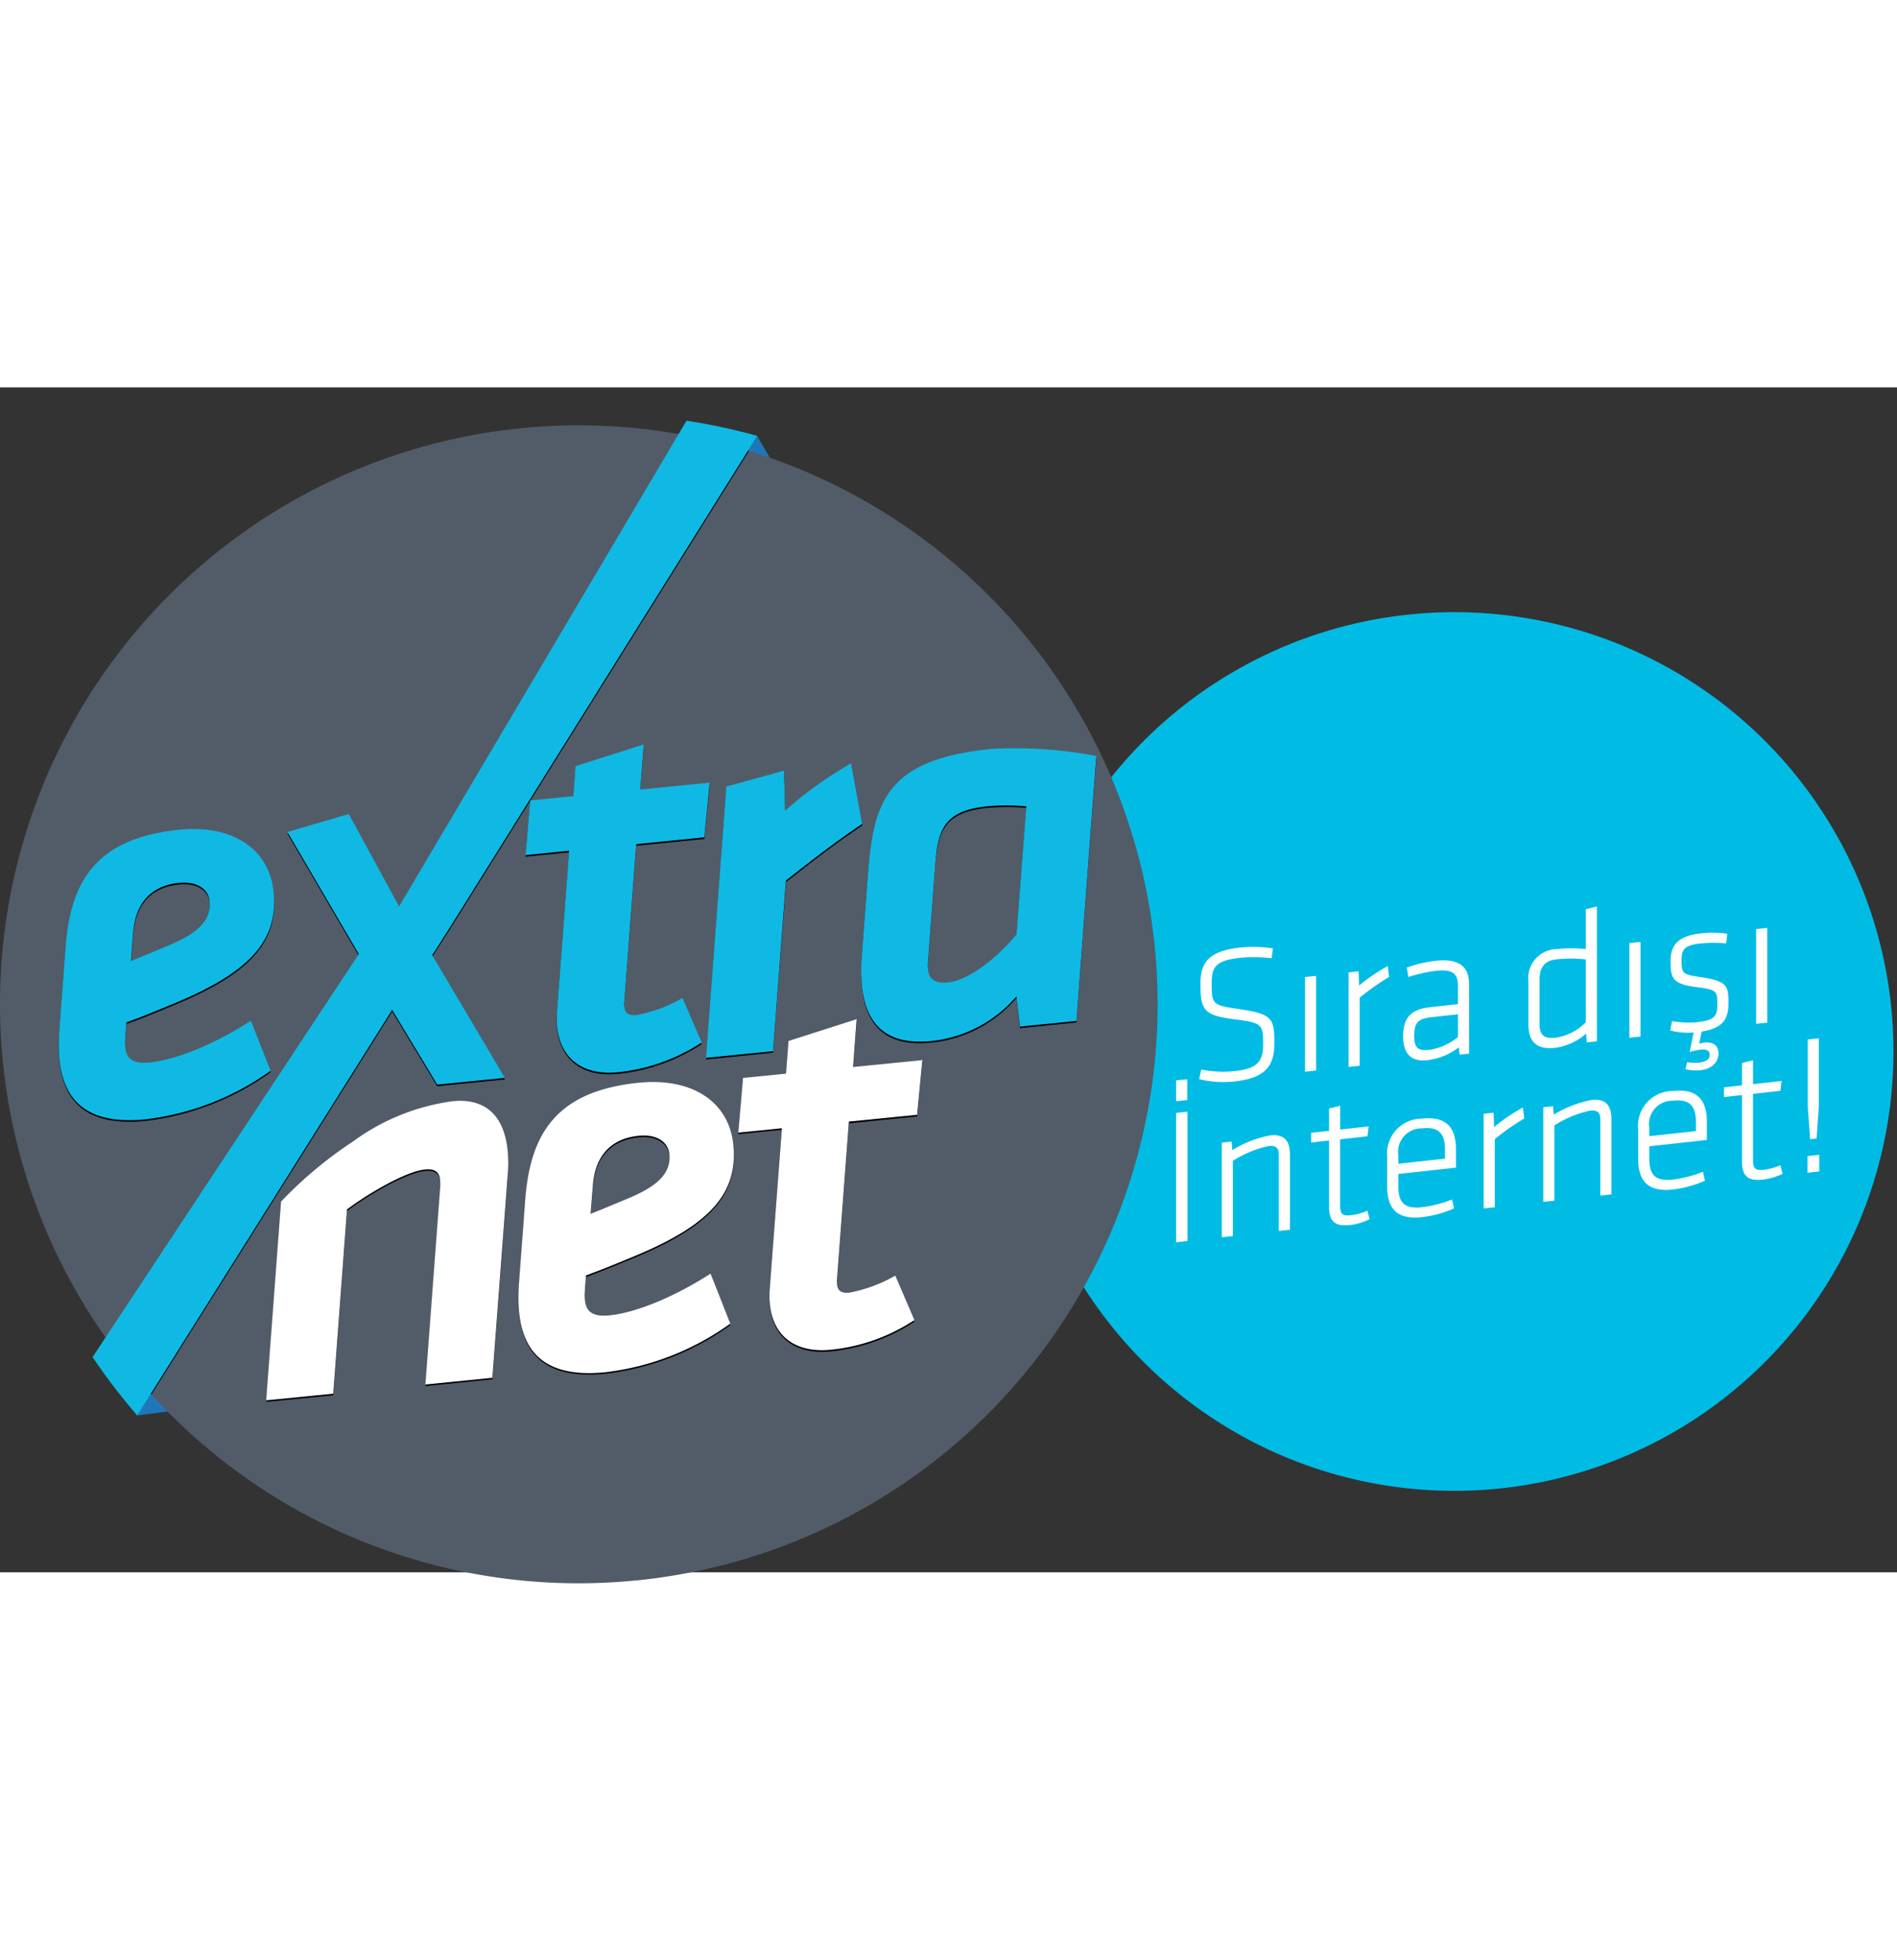 <svg xmlns="http://www.w3.org/2000/svg" width="97.623" height="100.81" viewBox="0 0 159.973 99.886">
  <rect x="0" y="0" width="159.973" height="99.886" fill="#333333" stroke="none"/>
  <g id="logo" transform="translate(0 2.81)">
    <g id="slogan" transform="translate(85.606 16.138)">
      <path id="mbg" d="M73.887,33.362A37.033,37.033,0,1,1,33.366.185,37.023,37.023,0,0,1,73.887,33.362" fill="#00bce5"/>
      <path id="Sıra_dışı_İnternet_" data-name="Sıra dışı İnternet!" d="M4.973,14.746a8.578,8.578,0,0,1-3.03-.19l.179-.806A9.512,9.512,0,0,0,5,13.871c1.84-.2,2.335-.811,2.335-2.2,0-1.692-.012-1.865-2.4-2.158C2.345,9.189,2.052,8.747,2.052,6.55c0-1.786.645-2.787,3.339-3.083a10.726,10.726,0,0,1,2.773.067l-.11.832a12.977,12.977,0,0,0-2.637-.04C3.291,4.561,3,5.117,3,6.478c0,1.769.048,1.847,2.3,2.171,2.827.41,2.985.8,2.985,2.863,0,1.786-.6,2.931-3.319,3.234m6.841-.917V5.851l-.939.1V13.93Zm6.043-8.808a15.8,15.8,0,0,0-2.418,1.642l-.048-1.2-.836.094v7.972l.93-.1V7.692a19.953,19.953,0,0,1,2.481-1.746Zm6.857,1.557c0-1.491-.808-2.217-2.841-1.995a10.641,10.641,0,0,0-2.421.574l.145.79a12.487,12.487,0,0,1,2.324-.52c1.292-.142,1.854.155,1.854,1.255V8.237l-2.323.253c-1.548.173-2.3.782-2.3,2.466,0,1.424.643,2.157,2.03,2.005a5.411,5.411,0,0,0,2.663-1.083l.064.614.808-.083Zm-.939,4.429a4.933,4.933,0,0,1-2.4,1.081c-1.1.123-1.287-.284-1.287-1.216,0-1.05.321-1.41,1.4-1.533l2.291-.25Zm5.942-1.052c0,1.44.694,2.134,2.228,1.966a4.971,4.971,0,0,0,2.642-1.207l.045.745.86-.094V0l-.939.236V3.594a11.4,11.4,0,0,0-2.418,0,2.447,2.447,0,0,0-2.418,2.727Zm4.836-.19a4.5,4.5,0,0,1-2.547,1.3c-1.065.116-1.353-.3-1.353-1.211V6.216c0-1.081.416-1.651,1.448-1.761a11.542,11.542,0,0,1,2.452.006Zm4.614,1.2V2.988l-.934.1v7.978Zm5.159-.419c1.794-.281,2.26-1.052,2.26-2.411,0-1.49-.127-1.853-2.434-2.191-1.451-.212-1.519-.322-1.519-1.419,0-.868.195-1.248,1.563-1.4a11.762,11.762,0,0,1,2.2-.01l.094-.814a8.5,8.5,0,0,0-2.221-.034c-1.937.215-2.566,1-2.566,2.33,0,1.459.16,1.932,2.131,2.193,1.787.227,1.819.34,1.819,1.481,0,1.016-.29,1.329-1.742,1.49a7.346,7.346,0,0,1-2.081-.1l-.157.79a5.875,5.875,0,0,0,1.979.174l-.341,1.643a5.585,5.585,0,0,1,.939-.2c.5-.057.756.11.756.422,0,.378-.256.6-.921.677a4.006,4.006,0,0,1-.98-.04l-.141.59a3.709,3.709,0,0,0,1.258.089c.991-.111,1.523-.71,1.523-1.431,0-.7-.532-.971-1.172-.9a2.516,2.516,0,0,0-.457.1l.211-1.02m5.532-.755V1.809l-.937.1V9.889ZM.937,16.318V14.564l-.937.1v1.755Zm.018.978L0,17.4V28.31L.955,28.2ZM9.6,27.25V20.917c0-1.1-.436-1.753-1.659-1.62a9.46,9.46,0,0,0-3.2,1.238l-.064-.715-.82.088v7.981l.932-.105V21.444a9.107,9.107,0,0,1,3.02-1.249c.546-.059.852.119.852.709v6.453Zm6.53-1.6a5.058,5.058,0,0,1-1.4.379c-.811.095-.9-.192-.9-.9v-5.5l2.305-.255.1-.831-2.4.264V16.8l-.936.231v1.884l-1.515.167V19.9l1.515-.17v5.6c0,1.258.535,1.658,1.772,1.523a5.036,5.036,0,0,0,1.648-.492Zm4.66-.3c-1.561.171-2.051-.381-2.051-1.8v-1l4.86-.532V20.47c0-1.639-.646-2.828-2.859-2.583A2.939,2.939,0,0,0,17.8,21.11v2.506c0,1.737.716,2.818,2.923,2.573a9.16,9.16,0,0,0,2.713-.736l-.164-.751a10.49,10.49,0,0,1-2.483.647M18.74,20.972a1.975,1.975,0,0,1,2-2.267c1.469-.161,1.936.492,1.936,1.832v.722l-3.937.432Zm10.5-4.021a15.154,15.154,0,0,0-2.418,1.641l-.048-1.207-.838.092v7.979l.936-.1V19.617a20.094,20.094,0,0,1,2.486-1.745Zm7.467,7.319V17.93c0-1.1-.432-1.752-1.659-1.62a9.737,9.737,0,0,0-3.2,1.238l-.063-.71-.822.085V24.9l.936-.1V18.463a8.92,8.92,0,0,1,3.02-1.252c.543-.061.854.122.854.709v6.452Zm5.243-1.252c-1.563.173-2.048-.382-2.048-1.8v-1l4.855-.536V18.144c0-1.642-.649-2.83-2.856-2.587a2.93,2.93,0,0,0-2.934,3.224v2.5c0,1.734.709,2.821,2.919,2.579a9.468,9.468,0,0,0,2.71-.741l-.164-.755a10.26,10.26,0,0,1-2.482.651M39.9,18.645a1.969,1.969,0,0,1,2-2.27c1.469-.161,1.936.491,1.936,1.838v.722l-3.935.429Zm11.06,3.168a4.924,4.924,0,0,1-1.4.384c-.812.091-.911-.195-.911-.9V15.795l2.308-.253.1-.83-2.406.264V12.962l-.93.236v1.879l-1.521.17v.819l1.521-.168v5.6c0,1.264.531,1.658,1.772,1.528a5.281,5.281,0,0,0,1.651-.492Zm2.28.636.994-.113v-1.4l-.994.107Zm.77-2.888.193-2.768V11.111l-.936.1v5.68l.2,2.728Z" transform="translate(13.575 24.808)" fill="#fff"/>
    </g>
    <g id="logo-2" data-name="logo">
      <path id="Path_51" data-name="Path 51" d="M1037.395,1304.868l1.486,2.576h-3.1Z" transform="translate(-973.542 -1303.587)" fill="#1d77b9"/>
      <path id="Path_52" data-name="Path 52" d="M1001.368,1361.724l3.506-.443-1.779-2.311Z" transform="translate(-989.806 -1277.874)" fill="#1d77b9"/>
      <path id="Path_41" data-name="Path 41" d="M1050.124,1404.537a48.706,48.706,0,0,1-40.878-15.672,47.719,47.719,0,0,1-3.823-4.731v-.015a48.79,48.79,0,0,1,48.362-76.2,41.594,41.594,0,0,1,5.858,1.406c.059.015.132.044.191.059a48.807,48.807,0,0,1-9.711,95.158Z" transform="translate(-996.477 -1306.779)" fill="#525c68"/>
      <path id="Path_42" data-name="Path 42" d="M1007.512,1360.783c-2.065.2-2.138-.937-2.036-2.285l.088-1.1c1.054-.381,1.6-.586,4.306-1.714,6.064-2.548,8.524-5.185,8.114-9.271-.381-3.735-3.559-5.7-7.938-5.258-6.942.688-9.154,4.247-9.593,9.754l-.542,7.1c-.366,4.877,1.2,8.158,7.279,7.557a22.62,22.62,0,0,0,10.531-4.1l-1.655-4.218C1013.254,1359.069,1009.973,1360.534,1007.512,1360.783Zm-1.362-10.956c.146-2.212,1.274-3.94,3.852-4.189,1.509-.161,2.49.513,2.592,1.553.147,1.494-.835,2.592-3.3,3.647-2.241.938-2.563,1.069-3.339,1.377Zm60.533-14.266a31.487,31.487,0,0,0-5.551,3.984l-.1-3.369-4.863,1.348-1.714,22.863,5.639-.571,1.1-14.383c2.3-1.8,3.881-3.046,6.43-4.775Zm11.864-1.23c-8.861.893-9.989,4.379-10.458,10.707l-.513,6.811a14.719,14.719,0,0,0,.015,2.417c.307,3.12,1.889,5.1,5.844,4.7a10.894,10.894,0,0,0,7.191-3.764l.293,2.548,4.76-.484,1.684-22.336A36.487,36.487,0,0,0,1078.547,1334.331Zm2.08,15.642c-1.567,1.918-4,3.866-5.785,4.042-1.04.117-1.582-.22-1.67-1.069a2.176,2.176,0,0,1-.015-.571l.6-8.187c.234-3.076.791-4.643,4.409-5.009a18.983,18.983,0,0,1,3.3,0Zm-26.32-8.173.454-4.614-5.859.571.278-3.793-5.741,1.845-.176,2.519-3.632.351-.4,4.614,3.677-.366-1.04,13.562c-.234,3.354,1.6,5.463,5.17,5.112a15.807,15.807,0,0,0,7.03-2.5l-1.611-3.75a12.466,12.466,0,0,1-3.852,1.435c-.85.088-1.113-.278-1.055-1.084l1-13.328Zm-8.026,40.292c-2.065.205-2.139-.937-2.036-2.27l.088-1.1c1.054-.4,1.6-.6,4.291-1.714,6.078-2.563,8.539-5.185,8.129-9.286-.381-3.72-3.574-5.683-7.953-5.244-6.928.688-9.139,4.233-9.593,9.754l-.527,7.089c-.366,4.892,1.2,8.158,7.265,7.558a22.461,22.461,0,0,0,10.546-4.1l-1.655-4.2C1052.023,1380.38,1048.727,1381.844,1046.281,1382.093Zm-1.377-10.941c.161-2.212,1.274-3.94,3.867-4.2,1.509-.147,2.475.513,2.578,1.552.146,1.509-.82,2.607-3.3,3.662-2.241.938-2.563,1.055-3.339,1.377Zm27.345-5.961.439-4.613-5.844.586.308-4.042-5.756,1.845-.205,2.753-3.632.352-.4,4.614,3.677-.366-1.025,13.577c-.234,3.354,1.6,5.448,5.17,5.1a15.809,15.809,0,0,0,7.03-2.5l-1.611-3.75a12.614,12.614,0,0,1-3.852,1.436c-.85.088-1.128-.278-1.055-1.084l1-13.328Zm-34.536,3c-.249-2.5-1.494-4.467-4.657-4.145a18.2,18.2,0,0,0-8.348,3.369,33.974,33.974,0,0,0-6.093,5.082l-1.26,16.755,5.654-.557,1.157-15.54c1.992-1.479,5.068-3.222,6.576-3.369.893-.088,1.216.264,1.274.879,0,.088.029.381.015.615l-1.245,16.638,5.653-.571,1.26-16.873A10.754,10.754,0,0,0,1037.713,1368.194Zm-4.745-18.982,25.1-40.131a41.6,41.6,0,0,0-5.858-1.406l-23.639,39.926.015.014-.015.029-4.247-7.821-5.185,1.523,6.02,10.3-21.311,32.237v.015a47.724,47.724,0,0,0,3.823,4.731l20.3-32.266-.044-.015.029-.029,3.823,6.327,5.712-.571-6.137-10.326Z" transform="translate(-994.905 -1306.54)"/>
      <path id="Path_43" data-name="Path 43" d="M1004.483,1346.9c-.1,1.342-.038,2.479,2.034,2.272,2.452-.243,5.73-1.711,8.548-3.515l1.659,4.214a22.618,22.618,0,0,1-10.537,4.092c-6.078.606-7.643-2.669-7.275-7.555l.535-7.1c.447-5.514,2.663-9.065,9.593-9.756,4.378-.434,7.569,1.529,7.943,5.253.407,4.1-2.046,6.72-8.117,9.277-2.7,1.125-3.246,1.325-4.3,1.712Zm7.1-11.32c-.1-1.037-1.072-1.7-2.582-1.549-2.587.259-3.7,1.987-3.861,4.193l-.19,2.393c.776-.311,1.1-.442,3.339-1.377,2.462-1.058,3.445-2.153,3.294-3.66" transform="translate(-993.907 -1295.073)" fill="#10b9e4"/>
      <path id="Path_44" data-name="Path 44" d="M1049.3,1330.811c-2.544,1.728-4.129,2.979-6.43,4.778l-1.087,14.384-5.654.563,1.717-22.866,4.864-1.343.1,3.37a31.8,31.8,0,0,1,5.551-3.979Z" transform="translate(-976.591 -1296.828)" fill="#10b9e4"/>
      <path id="Path_45" data-name="Path 45" d="M1063.216,1347.839l-4.764.475-.3-2.541a10.935,10.935,0,0,1-7.188,3.762c-3.959.391-5.536-1.588-5.847-4.7a15.609,15.609,0,0,1-.006-2.429l.51-6.8c.467-6.329,1.592-9.817,10.454-10.7a36.172,36.172,0,0,1,8.816.6Zm-4.227-18.087a18,18,0,0,0-3.289-.006c-3.624.359-4.183,1.937-4.4,5.006l-.608,8.195a2.568,2.568,0,0,0,.01.572c.086.848.642,1.173,1.678,1.069,1.786-.175,4.215-2.13,5.78-4.044Z" transform="translate(-972.438 -1297.241)" fill="#10b9e4"/>
      <path id="Path_46" data-name="Path 46" d="M1035.067,1333.026l5.75-.573.449-4.608-5.849.577.283-3.8-5.749,1.837-.182,2.524-3.634.36-.394,4.608,3.676-.368-1.03,13.57c-.24,3.354,1.592,5.454,5.172,5.1a15.677,15.677,0,0,0,7.03-2.507l-1.613-3.746a12.353,12.353,0,0,1-3.85,1.434c-.85.086-1.12-.271-1.058-1.081Z" transform="translate(-981.418 -1297.335)" fill="#10b9e4"/>
      <path id="Path_47" data-name="Path 47" d="M1030.947,1361.452c-.1,1.343-.034,2.48,2.039,2.275,2.448-.243,5.731-1.711,8.546-3.515l1.661,4.211a22.539,22.539,0,0,1-10.541,4.1c-6.074.608-7.641-2.667-7.272-7.557l.529-7.089c.451-5.522,2.667-9.072,9.594-9.762,4.384-.435,7.579,1.529,7.951,5.255.406,4.1-2.046,6.72-8.124,9.276-2.693,1.122-3.246,1.321-4.3,1.714Zm7.106-11.316c-.1-1.037-1.073-1.7-2.578-1.55-2.592.259-3.707,1.988-3.869,4.193l-.19,2.393c.784-.315,1.1-.441,3.341-1.377,2.468-1.057,3.448-2.151,3.3-3.66" transform="translate(-981.61 -1288.311)" fill="#fff"/>
      <path id="Path_48" data-name="Path 48" d="M1047.316,1349.07l5.752-.573.444-4.609-5.844.581.3-4.032-5.747,1.838-.207,2.754-3.626.362-.4,4.609,3.678-.369-1.028,13.571c-.243,3.354,1.588,5.456,5.172,5.1a15.633,15.633,0,0,0,7.027-2.5l-1.61-3.745a12.415,12.415,0,0,1-3.855,1.43c-.847.088-1.123-.271-1.06-1.081Z" transform="translate(-975.728 -1289.989)" fill="#fff"/>
      <path id="Path_49" data-name="Path 49" d="M1031.167,1349.327c-.249-2.5-1.5-4.47-4.653-4.155a18.326,18.326,0,0,0-8.362,3.374,34.745,34.745,0,0,0-6.093,5.084l-1.255,16.754,5.657-.562,1.16-15.533c1.99-1.485,5.059-3.218,6.566-3.364.895-.091,1.217.256,1.279.871a4.4,4.4,0,0,1,.013.617l-1.248,16.637,5.652-.567,1.271-16.873a11.176,11.176,0,0,0,.013-2.283" transform="translate(-988.358 -1287.805)" fill="#fff"/>
      <path id="Path_50" data-name="Path 50" d="M1031.054,1348.532l25.808-41.26a51.008,51.008,0,0,0-5.967-1.279l-24.228,40.929.013.006-.013.031-4.252-7.812-5.176,1.517,6.02,10.293-22.449,33.967a51.306,51.306,0,0,0,3.764,4.92l21.489-34.167-.036-.01.025-.041,3.824,6.331,5.7-.57-6.125-10.332Z" transform="translate(-993.002 -1305.993)" fill="#10b9e4"/>
    </g>
  </g>
</svg>
